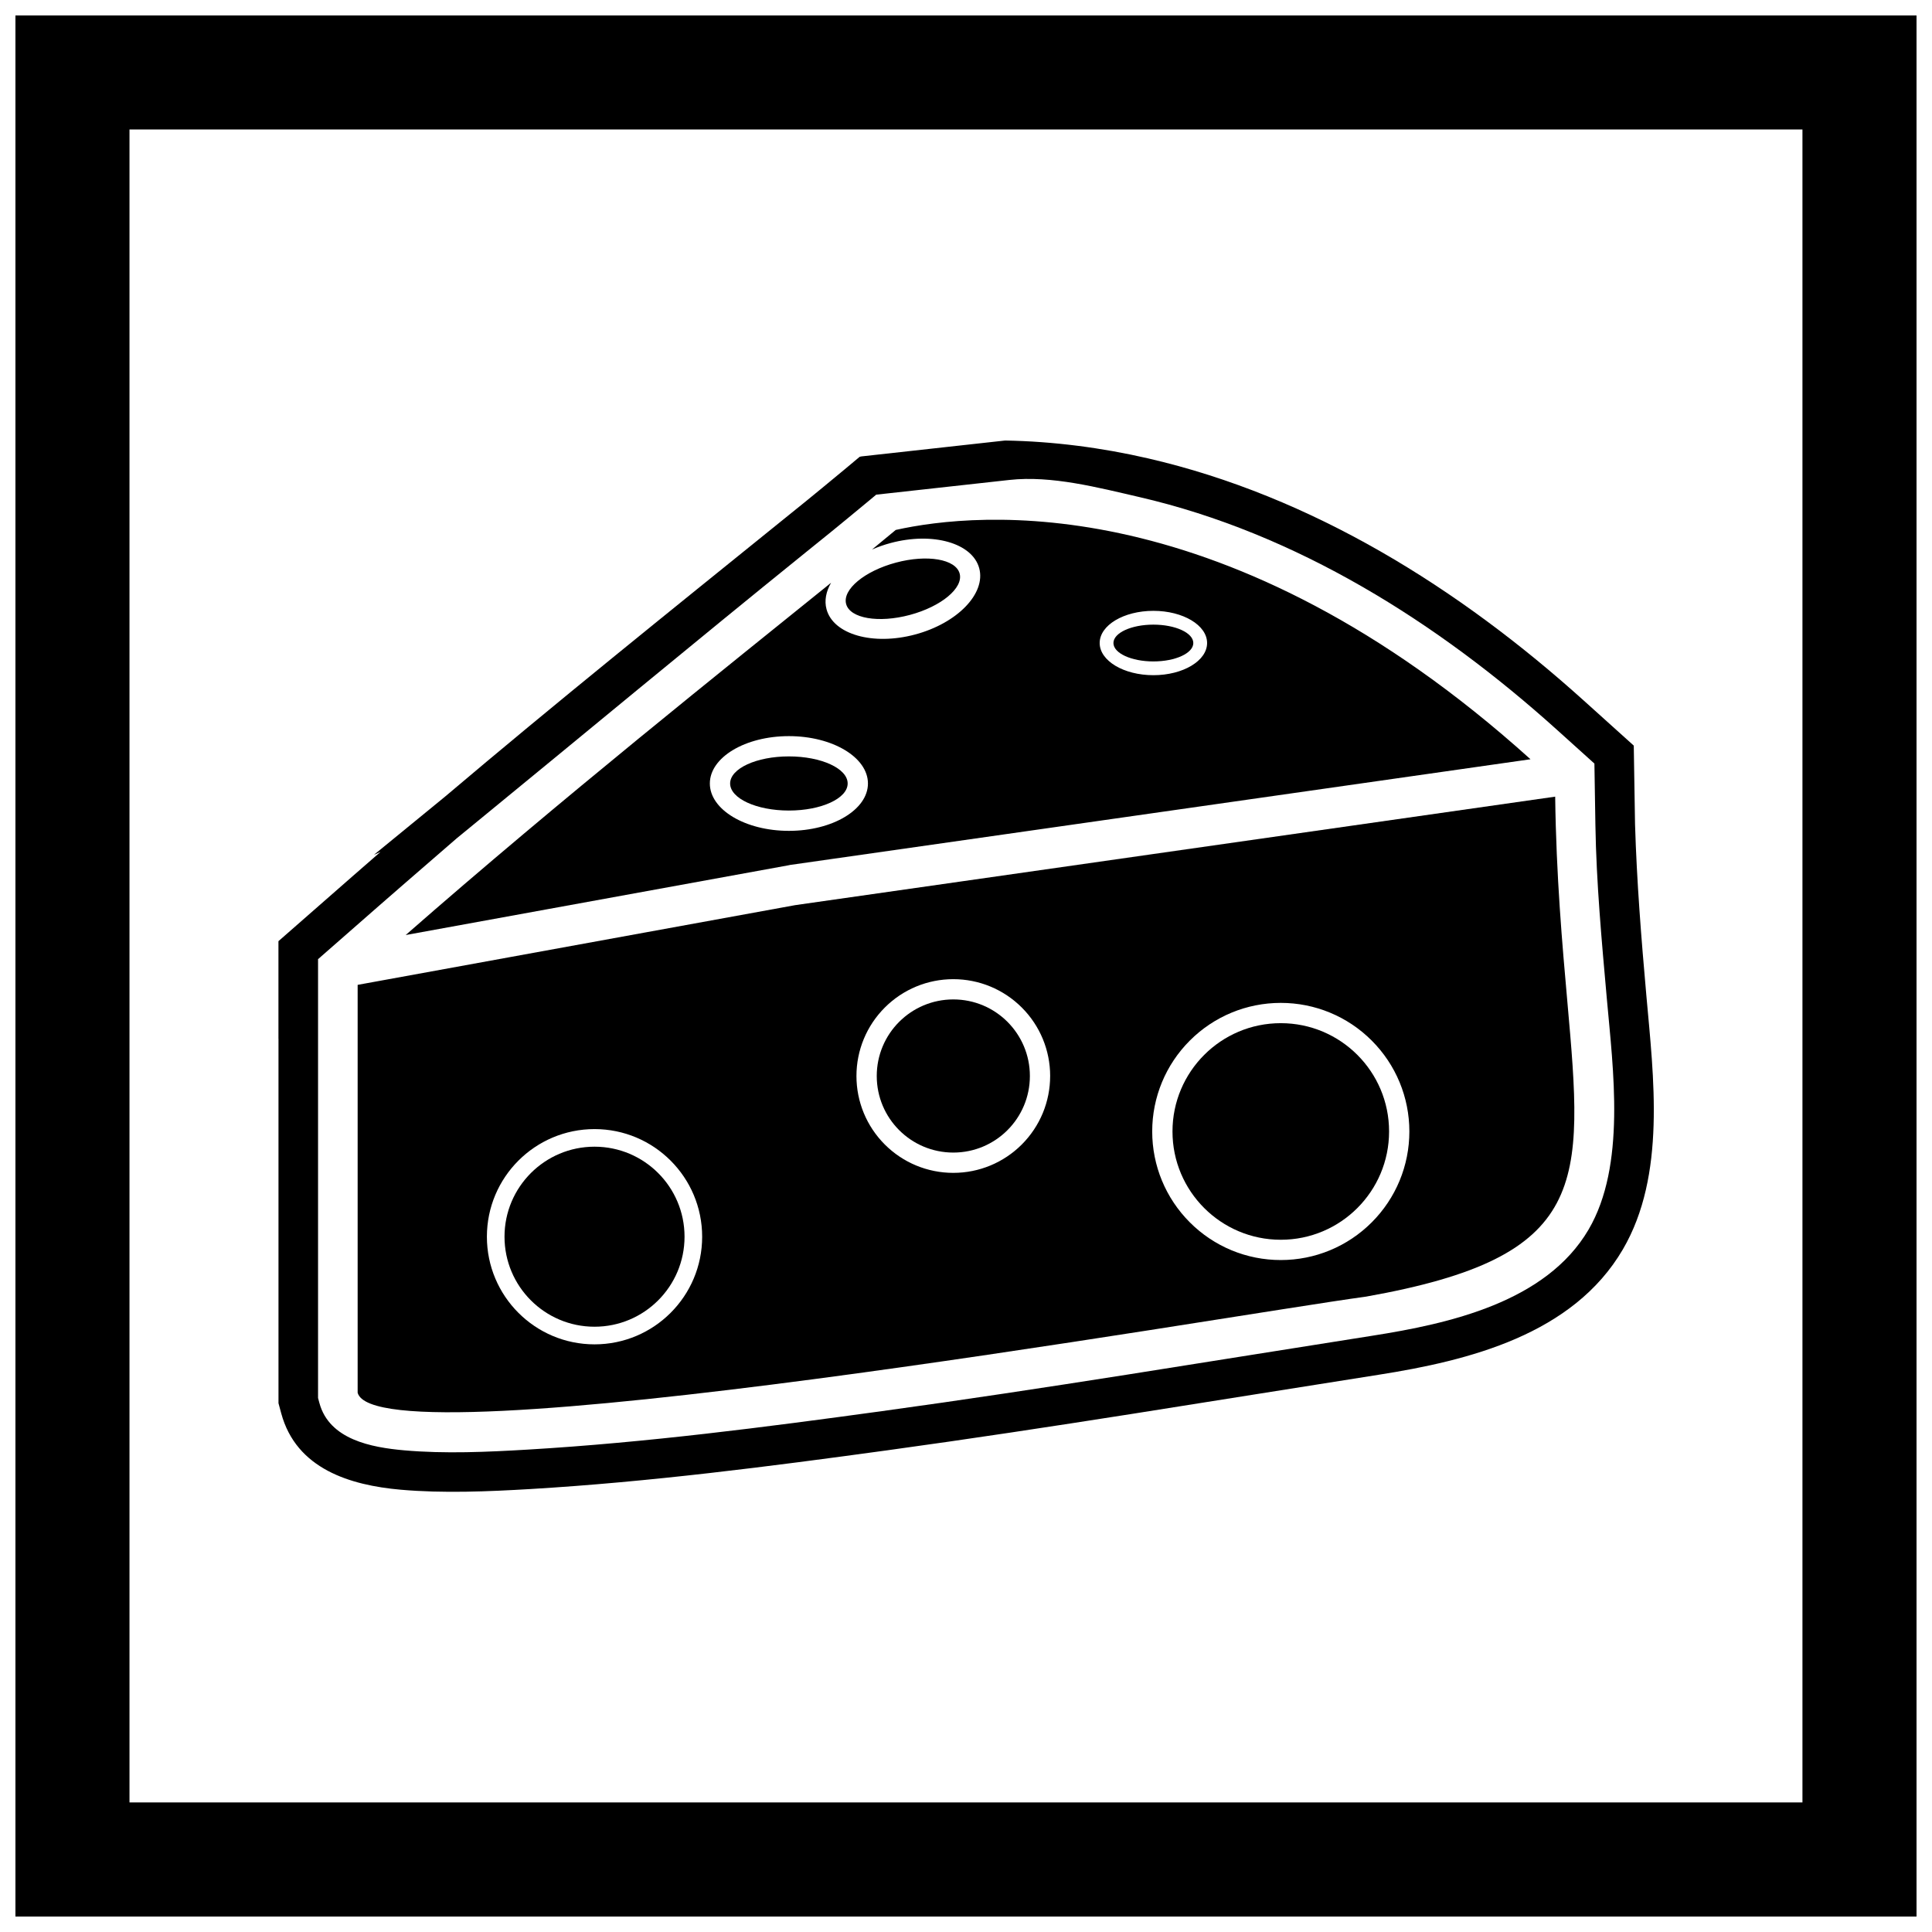 <?xml version="1.0" encoding="UTF-8"?>
<!-- The Best Svg Icon site in the world: iconSvg.co, Visit us! https://iconsvg.co -->
<svg width="800px" height="800px" version="1.1" viewBox="144 144 512 512" xmlns="http://www.w3.org/2000/svg">
 <defs>
  <clipPath id="a">
   <path d="m148.09 148.09h503.81v503.81h-503.81z"/>
  </clipPath>
 </defs>
 <g clip-path="url(#a)">
  <path d="m148.09 148.09h503.81v503.81h-503.81zm30.227 30.227h443.35v443.35h-443.35z" fill-rule="evenodd"/>
 </g>
 <path d="m217.79 419.27v-25.848l8.566-7.504 11.332-9.926c2.375-2.078 4.754-4.152 7.137-6.219l-1.711 0.75 18.828-15.41c29.309-24.824 59.215-48.855 89.113-73.012l6.516-5.262 4.227-3.461c2.047-1.676 4.086-3.356 6.113-5.051l3.914-3.273 0.457-0.102 38.086-4.211c12.832 0.219 25.676 1.922 37.805 4.715 43.559 10.027 82.57 34.488 115.48 64.145l3.09 2.781 10.223 9.211 0.336 20.848c0.457 15.152 1.648 30.148 2.992 45.285 1.926 21.707 5.277 47.723-6.223 67.379-13.207 22.574-40.758 29.461-64.781 33.23-43.418 6.812-86.594 14.035-130.16 20.012-31.184 4.277-63.062 8.391-94.484 10.258-11.25 0.668-23.25 1.172-34.484 0.18-13.348-1.184-27.641-5.481-31.633-20.234l-0.727-2.691v-96.602zm10.496 95.207 0.363 1.348c2.621 9.684 13.777 11.754 22.426 12.523 10.859 0.961 22.066 0.445 32.938-0.199 31.352-1.863 62.578-5.914 93.68-10.18 43.43-5.957 86.664-13.191 129.96-19.984 20.395-3.199 46.078-8.895 57.348-28.16 9.941-16.988 6.496-42.363 4.828-61.148-1.359-15.328-2.781-30.648-3.031-46.043l-0.262-16.281-9.914-8.938c-31.555-28.434-69.031-52.094-110.8-61.715-10.785-2.484-23.18-5.742-34.297-4.512l-35.32 3.902-1.555 1.301c-2.055 1.719-4.125 3.422-6.199 5.121l-4.277 3.504-6.516 5.262c-29.855 24.117-59.363 48.66-89.062 72.969l-3.461 2.832-13.434 11.637c-2.371 2.055-4.738 4.113-7.098 6.18l-16.316 14.293v116.29z" fill-rule="evenodd"/>
 <path d="m385.13 306.96c-8.309 2.227-15.875 0.93-16.898-2.898-1.023-3.828 4.879-8.734 13.188-10.961 8.309-2.227 15.875-0.93 16.898 2.898 1.023 3.828-4.879 8.734-13.188 10.961zm-133.61 84.832 101.33-18.461c0.219-0.059 0.445-0.105 0.676-0.141l0.004 0.008 196.07-27.988c-80.191-72.27-146.75-65.559-168.22-60.77-1.863 1.559-3.969 3.297-6.285 5.191 1.543-0.676 3.191-1.262 4.93-1.727 11.176-2.996 21.688 0.004 23.484 6.699 1.793 6.695-5.812 14.551-16.988 17.543-11.176 2.996-21.688-0.004-23.484-6.699-0.613-2.281-0.129-4.695 1.211-7.012-27.367 22.109-71.414 57.164-112.73 93.352zm198.14-85.914c7.863 0 14.234 3.816 14.234 8.527s-6.375 8.527-14.234 8.527c-7.863 0-14.234-3.816-14.234-8.527s6.375-8.527 14.234-8.527zm-96.594 33.203c11.57 0 20.949 5.617 20.949 12.551 0 6.93-9.379 12.551-20.949 12.551-11.57 0-20.949-5.617-20.949-12.551 0-6.93 9.379-12.551 20.949-12.551z" fill-rule="evenodd"/>
 <path d="m556.14 355.12-201.1 28.707v0.008l-0.27 0.031-115.99 21.133v108.09c5.152 19.047 228.51-20.195 267.25-25.473 59.328-10.539 57.652-29.555 53.348-78.012-1.363-15.34-2.965-33.395-3.238-54.484zm-133.84 74.031c0 6.828-2.691 13.324-7.516 18.152-4.824 4.824-11.324 7.519-18.152 7.519-6.824 0-13.324-2.691-18.148-7.516-4.824-4.824-7.516-11.324-7.516-18.152 0-6.824 2.691-13.324 7.519-18.148 4.824-4.824 11.324-7.516 18.148-7.516s13.324 2.691 18.152 7.516c4.824 4.824 7.516 11.324 7.516 18.148zm95.195 14.699c0 9.062-3.57 17.688-9.98 24.094-6.406 6.406-15.031 9.98-24.094 9.98s-17.688-3.57-24.094-9.98c-6.406-6.406-9.98-15.031-9.98-24.094s3.57-17.688 9.98-24.094c6.406-6.406 15.031-9.98 24.094-9.98s17.688 3.57 24.094 9.98c6.406 6.406 9.98 15.031 9.98 24.094zm-215.94-0.629c7.875 0 15.008 3.191 20.168 8.355 5.16 5.16 8.355 12.293 8.355 20.168s-3.191 15.008-8.355 20.168c-5.16 5.16-12.293 8.355-20.168 8.355s-15.008-3.191-20.168-8.355c-5.16-5.16-8.355-12.293-8.355-20.168s3.191-15.008 8.355-20.168c5.16-5.16 12.293-8.355 20.168-8.355z" fill-rule="evenodd"/>
 <path d="m325.41 471.74c0-6.586-2.672-12.551-6.988-16.867-4.316-4.316-10.281-6.988-16.867-6.988-6.586 0-12.551 2.672-16.867 6.988s-6.988 10.281-6.988 16.867c0 6.586 2.672 12.551 6.988 16.867s10.281 6.988 16.867 6.988c6.586 0 12.551-2.672 16.867-6.988 4.316-4.316 6.988-10.281 6.988-16.867z" fill-rule="evenodd"/>
 <path d="m512.12 443.85c0-7.926-3.211-15.102-8.406-20.293-5.191-5.191-12.367-8.406-20.293-8.406s-15.102 3.211-20.293 8.406c-5.191 5.191-8.406 12.367-8.406 20.293 0 7.926 3.211 15.102 8.406 20.293 5.191 5.191 12.367 8.406 20.293 8.406s15.102-3.211 20.293-8.406c5.191-5.191 8.406-12.367 8.406-20.293z" fill-rule="evenodd"/>
 <path d="m416.93 429.15c0-5.606-2.273-10.676-5.941-14.352-3.672-3.672-8.746-5.941-14.352-5.941s-10.676 2.273-14.348 5.941c-3.672 3.672-5.941 8.746-5.941 14.352 0 5.606 2.269 10.68 5.941 14.352 3.672 3.672 8.746 5.941 14.348 5.941 5.606 0 10.68-2.269 14.352-5.941s5.941-8.746 5.941-14.352z" fill-rule="evenodd"/>
 <path d="m368.64 351.63c0 3.961-6.973 7.172-15.574 7.172s-15.574-3.211-15.574-7.172c0-3.965 6.973-7.176 15.574-7.176s15.574 3.211 15.574 7.176" fill-rule="evenodd"/>
 <path d="m460.24 314.41c0 2.691-4.738 4.875-10.582 4.875-5.848 0-10.586-2.184-10.586-4.875s4.738-4.875 10.586-4.875c5.844 0 10.582 2.184 10.582 4.875" fill-rule="evenodd"/>
</svg>